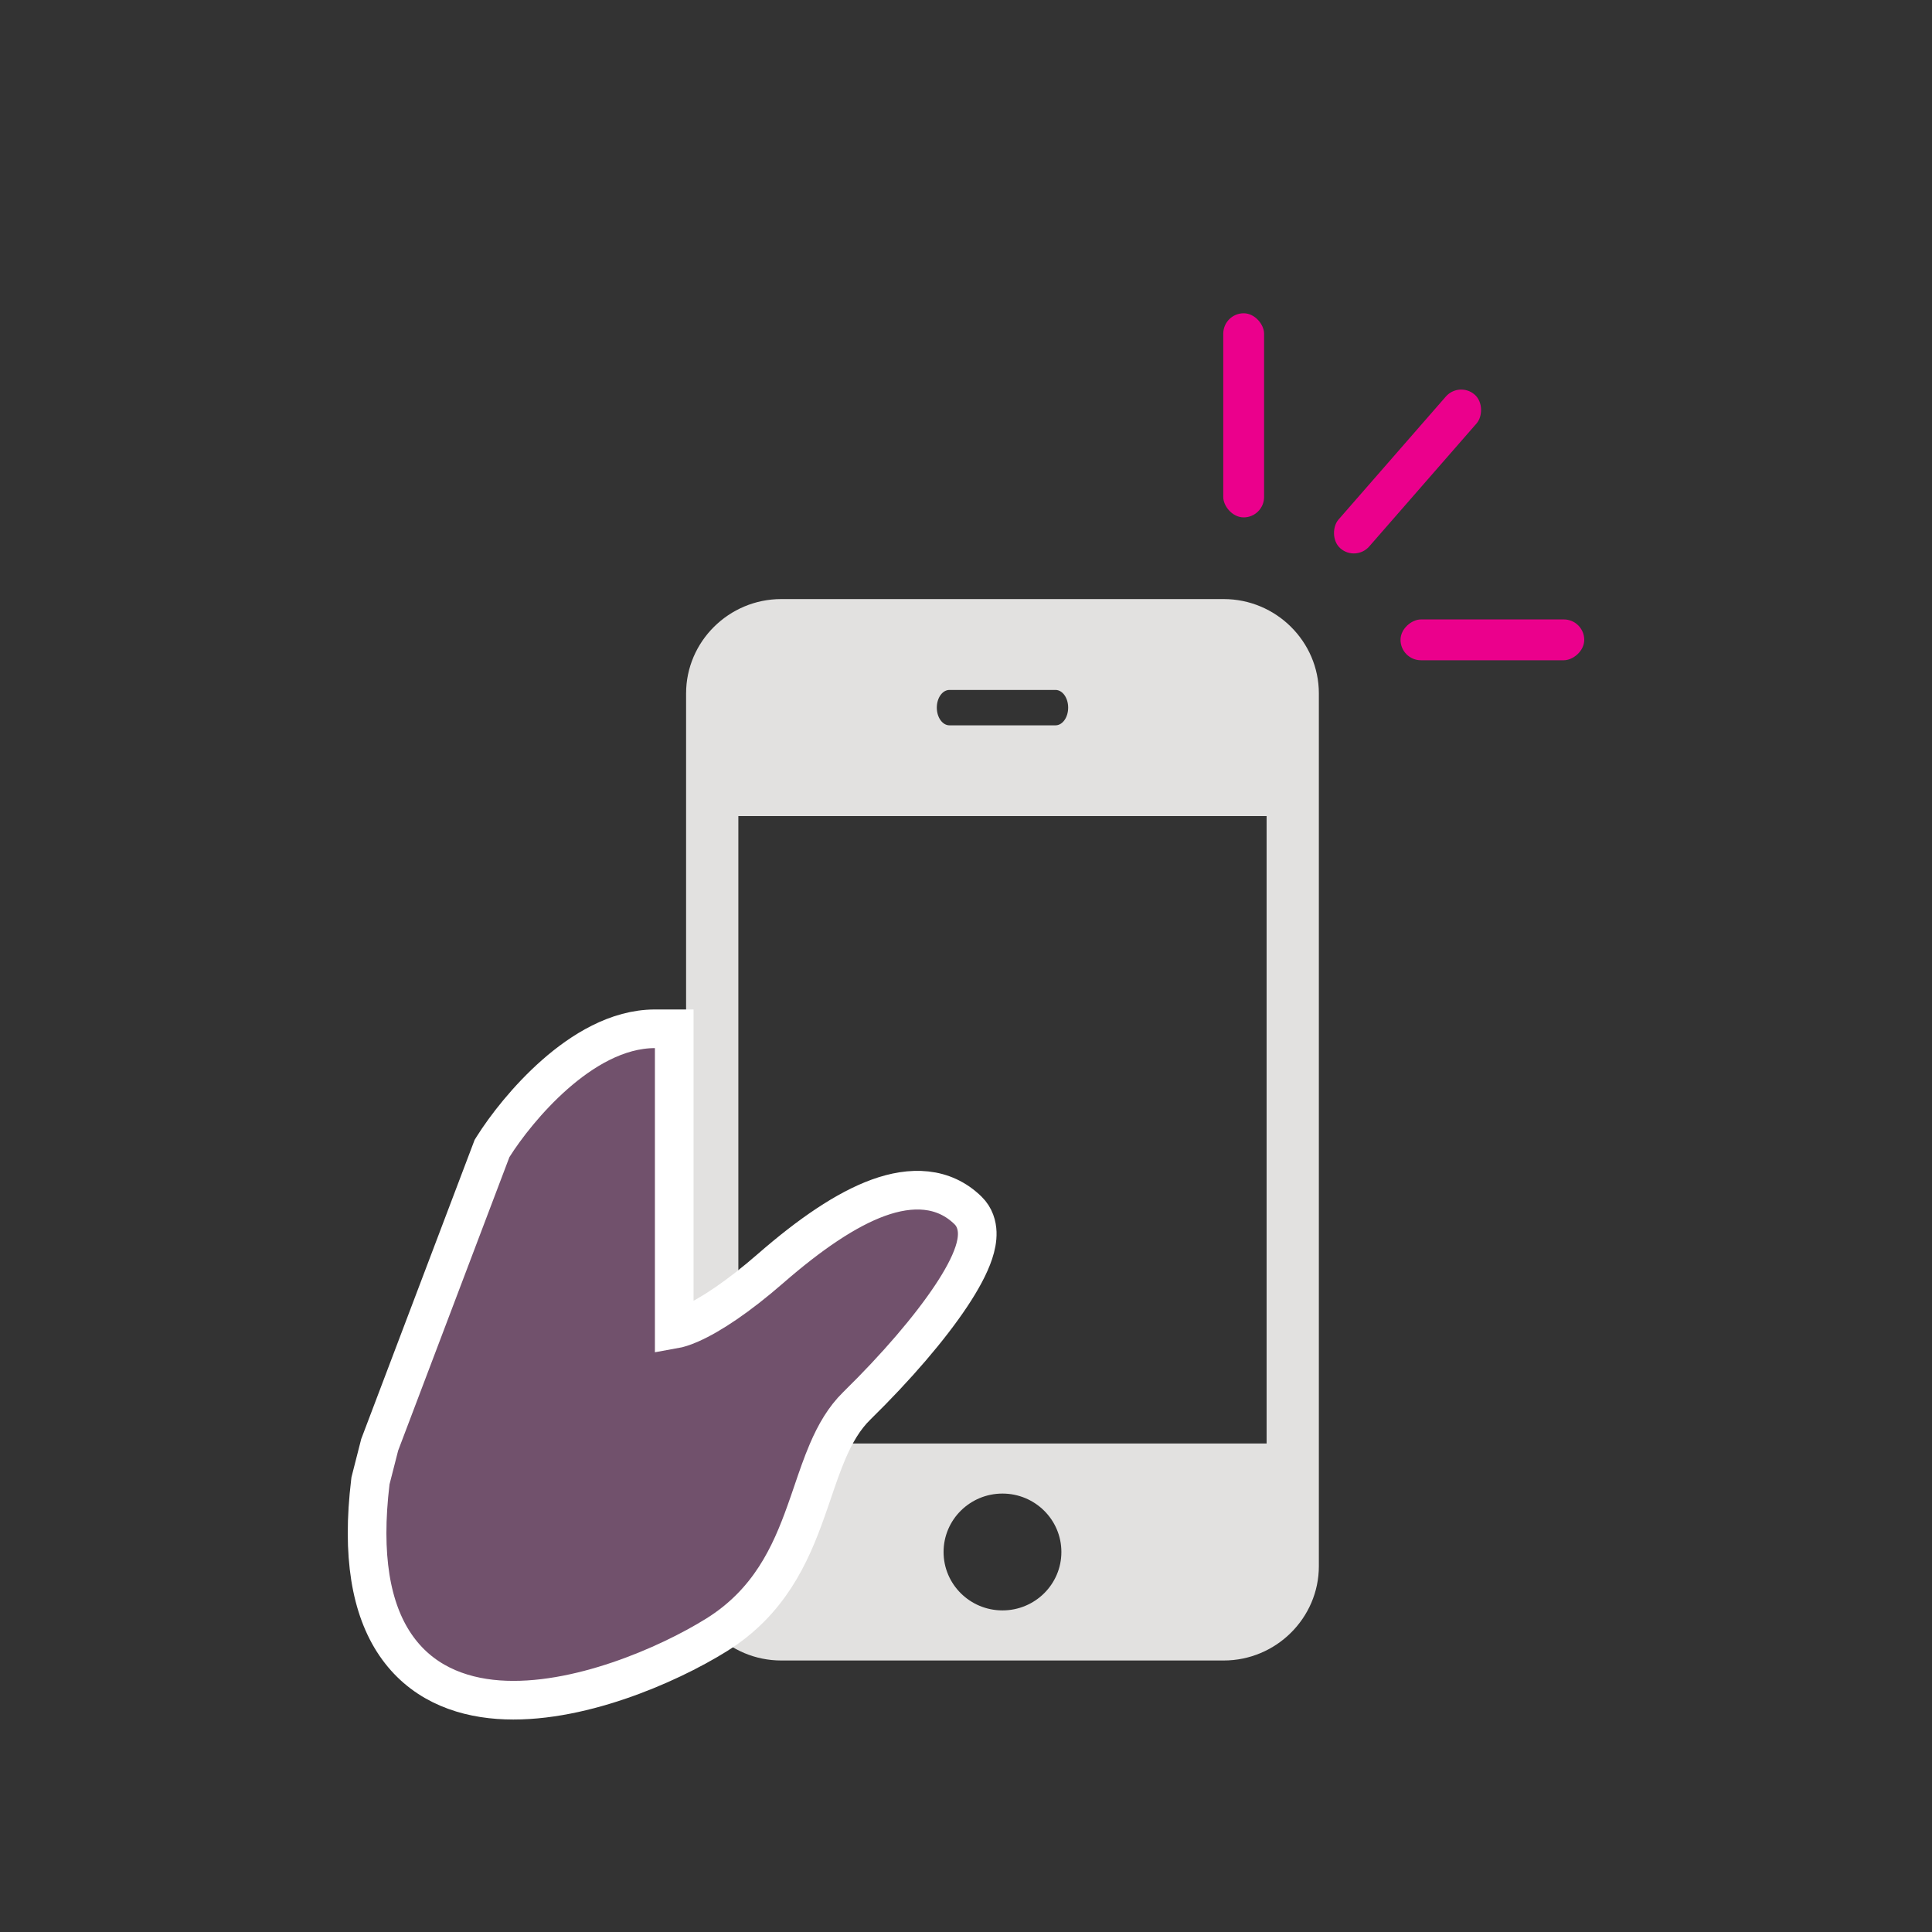 <svg width="100" height="100" viewBox="0 0 100 100" fill="none" xmlns="http://www.w3.org/2000/svg">
<rect x="0" y="0" width="100" height="100" fill="#333333" stroke="none"/>
<path d="M40.437 31.008C37.728 31.008 35.512 33.205 35.512 35.891V81.063C35.512 83.749 37.728 85.947 40.437 85.947H63.338C66.047 85.947 68.264 83.749 68.264 81.063V35.891C68.264 33.205 66.047 31.008 63.338 31.008H40.437ZM49.143 35.711H54.634C54.995 35.711 55.288 36.121 55.288 36.627C55.288 37.133 54.995 37.543 54.634 37.543H49.143C48.782 37.543 48.489 37.133 48.489 36.627C48.489 36.121 48.782 35.711 49.143 35.711ZM38.217 42.24H65.559V74.715H38.217V42.24ZM51.888 77.307C53.572 77.307 54.937 78.661 54.937 80.331C54.937 82 53.572 83.354 51.888 83.354C50.204 83.354 48.839 82 48.839 80.331C48.839 78.661 50.204 77.307 51.888 77.307Z" fill="#E2E1E0"/>
<rect x="63.316" y="16.215" width="2.113" height="10.565" rx="1.057" fill="#EB008C"/>
<rect x="82" y="32.062" width="2.113" height="9.509" rx="1.057" transform="rotate(90 82 32.062)" fill="#EB008C"/>
<rect x="75.531" y="19.73" width="2.113" height="10.565" rx="1.057" transform="rotate(41.108 75.531 19.73)" fill="#EB008C"/>
<path d="M25.519 59.362L25.466 59.447L25.431 59.54L19.67 74.736L19.65 74.789L19.637 74.843L19.193 76.58L19.177 76.643L19.169 76.708C18.712 80.513 19.197 83.265 20.463 85.13C21.756 87.034 23.73 87.823 25.794 87.974C27.835 88.123 30.041 87.661 32.011 86.994C33.99 86.324 35.804 85.422 37.087 84.623C39.82 82.918 40.913 80.475 41.708 78.249C41.839 77.885 41.958 77.535 42.074 77.195C42.322 76.468 42.553 75.791 42.835 75.131C43.237 74.191 43.7 73.399 44.347 72.766C46.421 70.733 48.133 68.726 49.224 67.088C49.764 66.277 50.185 65.508 50.405 64.842C50.515 64.51 50.593 64.149 50.581 63.791C50.568 63.422 50.453 62.992 50.107 62.654C48.841 61.413 47.16 61.379 45.465 61.994C43.795 62.599 41.912 63.89 39.888 65.653C38.199 67.125 36.771 68.067 35.744 68.52C35.375 68.683 35.096 68.766 34.898 68.801V54.25V53.25H33.898C31.933 53.25 30.112 54.39 28.718 55.616C27.297 56.866 26.152 58.355 25.519 59.362Z" fill="#71516C" stroke="white" stroke-width="2"/>
</svg>
